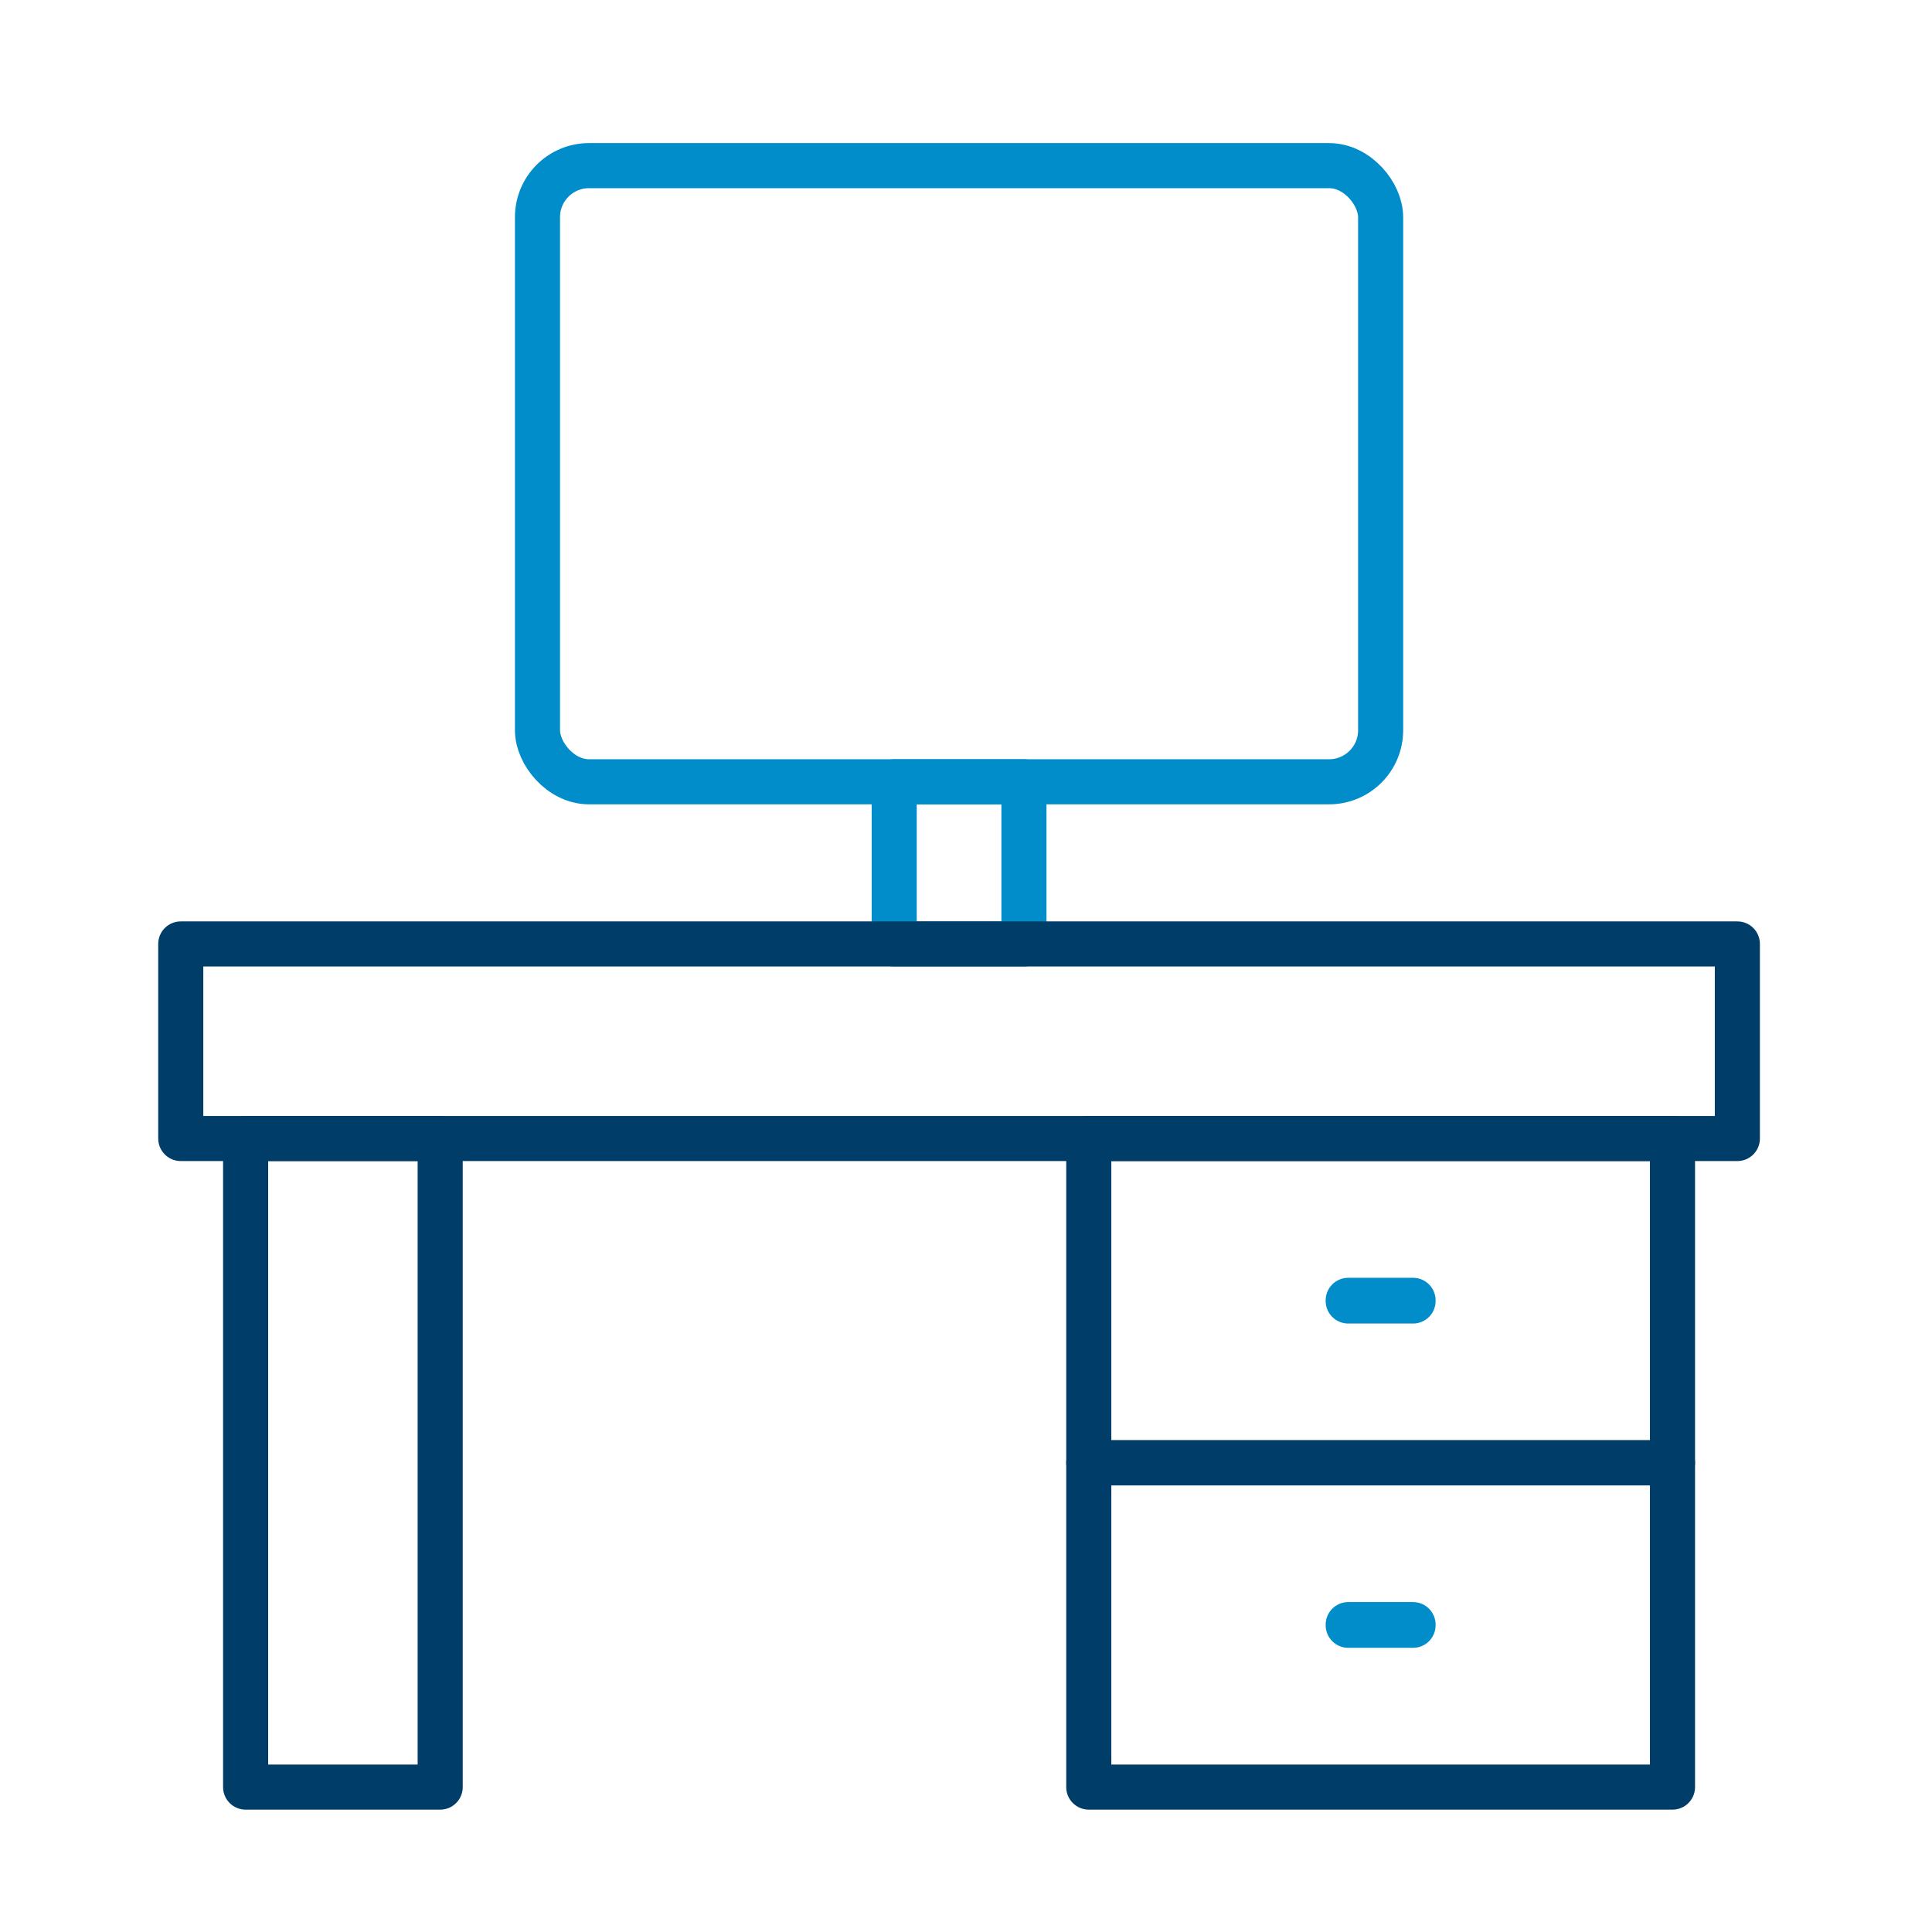 <?xml version="1.0" encoding="UTF-8"?><svg id="a" xmlns="http://www.w3.org/2000/svg" viewBox="0 0 75 75"><defs><style>.b{stroke:#008dca;}.b,.c{fill:none;stroke-linecap:round;stroke-linejoin:round;stroke-width:1.75px;}.c{stroke:#003d69;}</style></defs><rect class="b" x="34.713" y="30.349" width="5.036" height="6.294"/><rect class="c" x="7.017" y="36.644" width="60.427" height="7.553"/><rect class="c" x="9.535" y="44.197" width="7.553" height="25.178"/><rect class="c" x="42.266" y="44.197" width="22.66" height="12.589"/><rect class="c" x="42.266" y="56.786" width="22.66" height="12.589"/><rect class="b" x="52.337" y="63.068" width="2.518" height=".025"/><rect class="b" x="52.337" y="50.479" width="2.518" height=".025"/><rect class="b" x="20.865" y="6.43" width="32.731" height="23.919" rx="2" ry="2"/></svg>